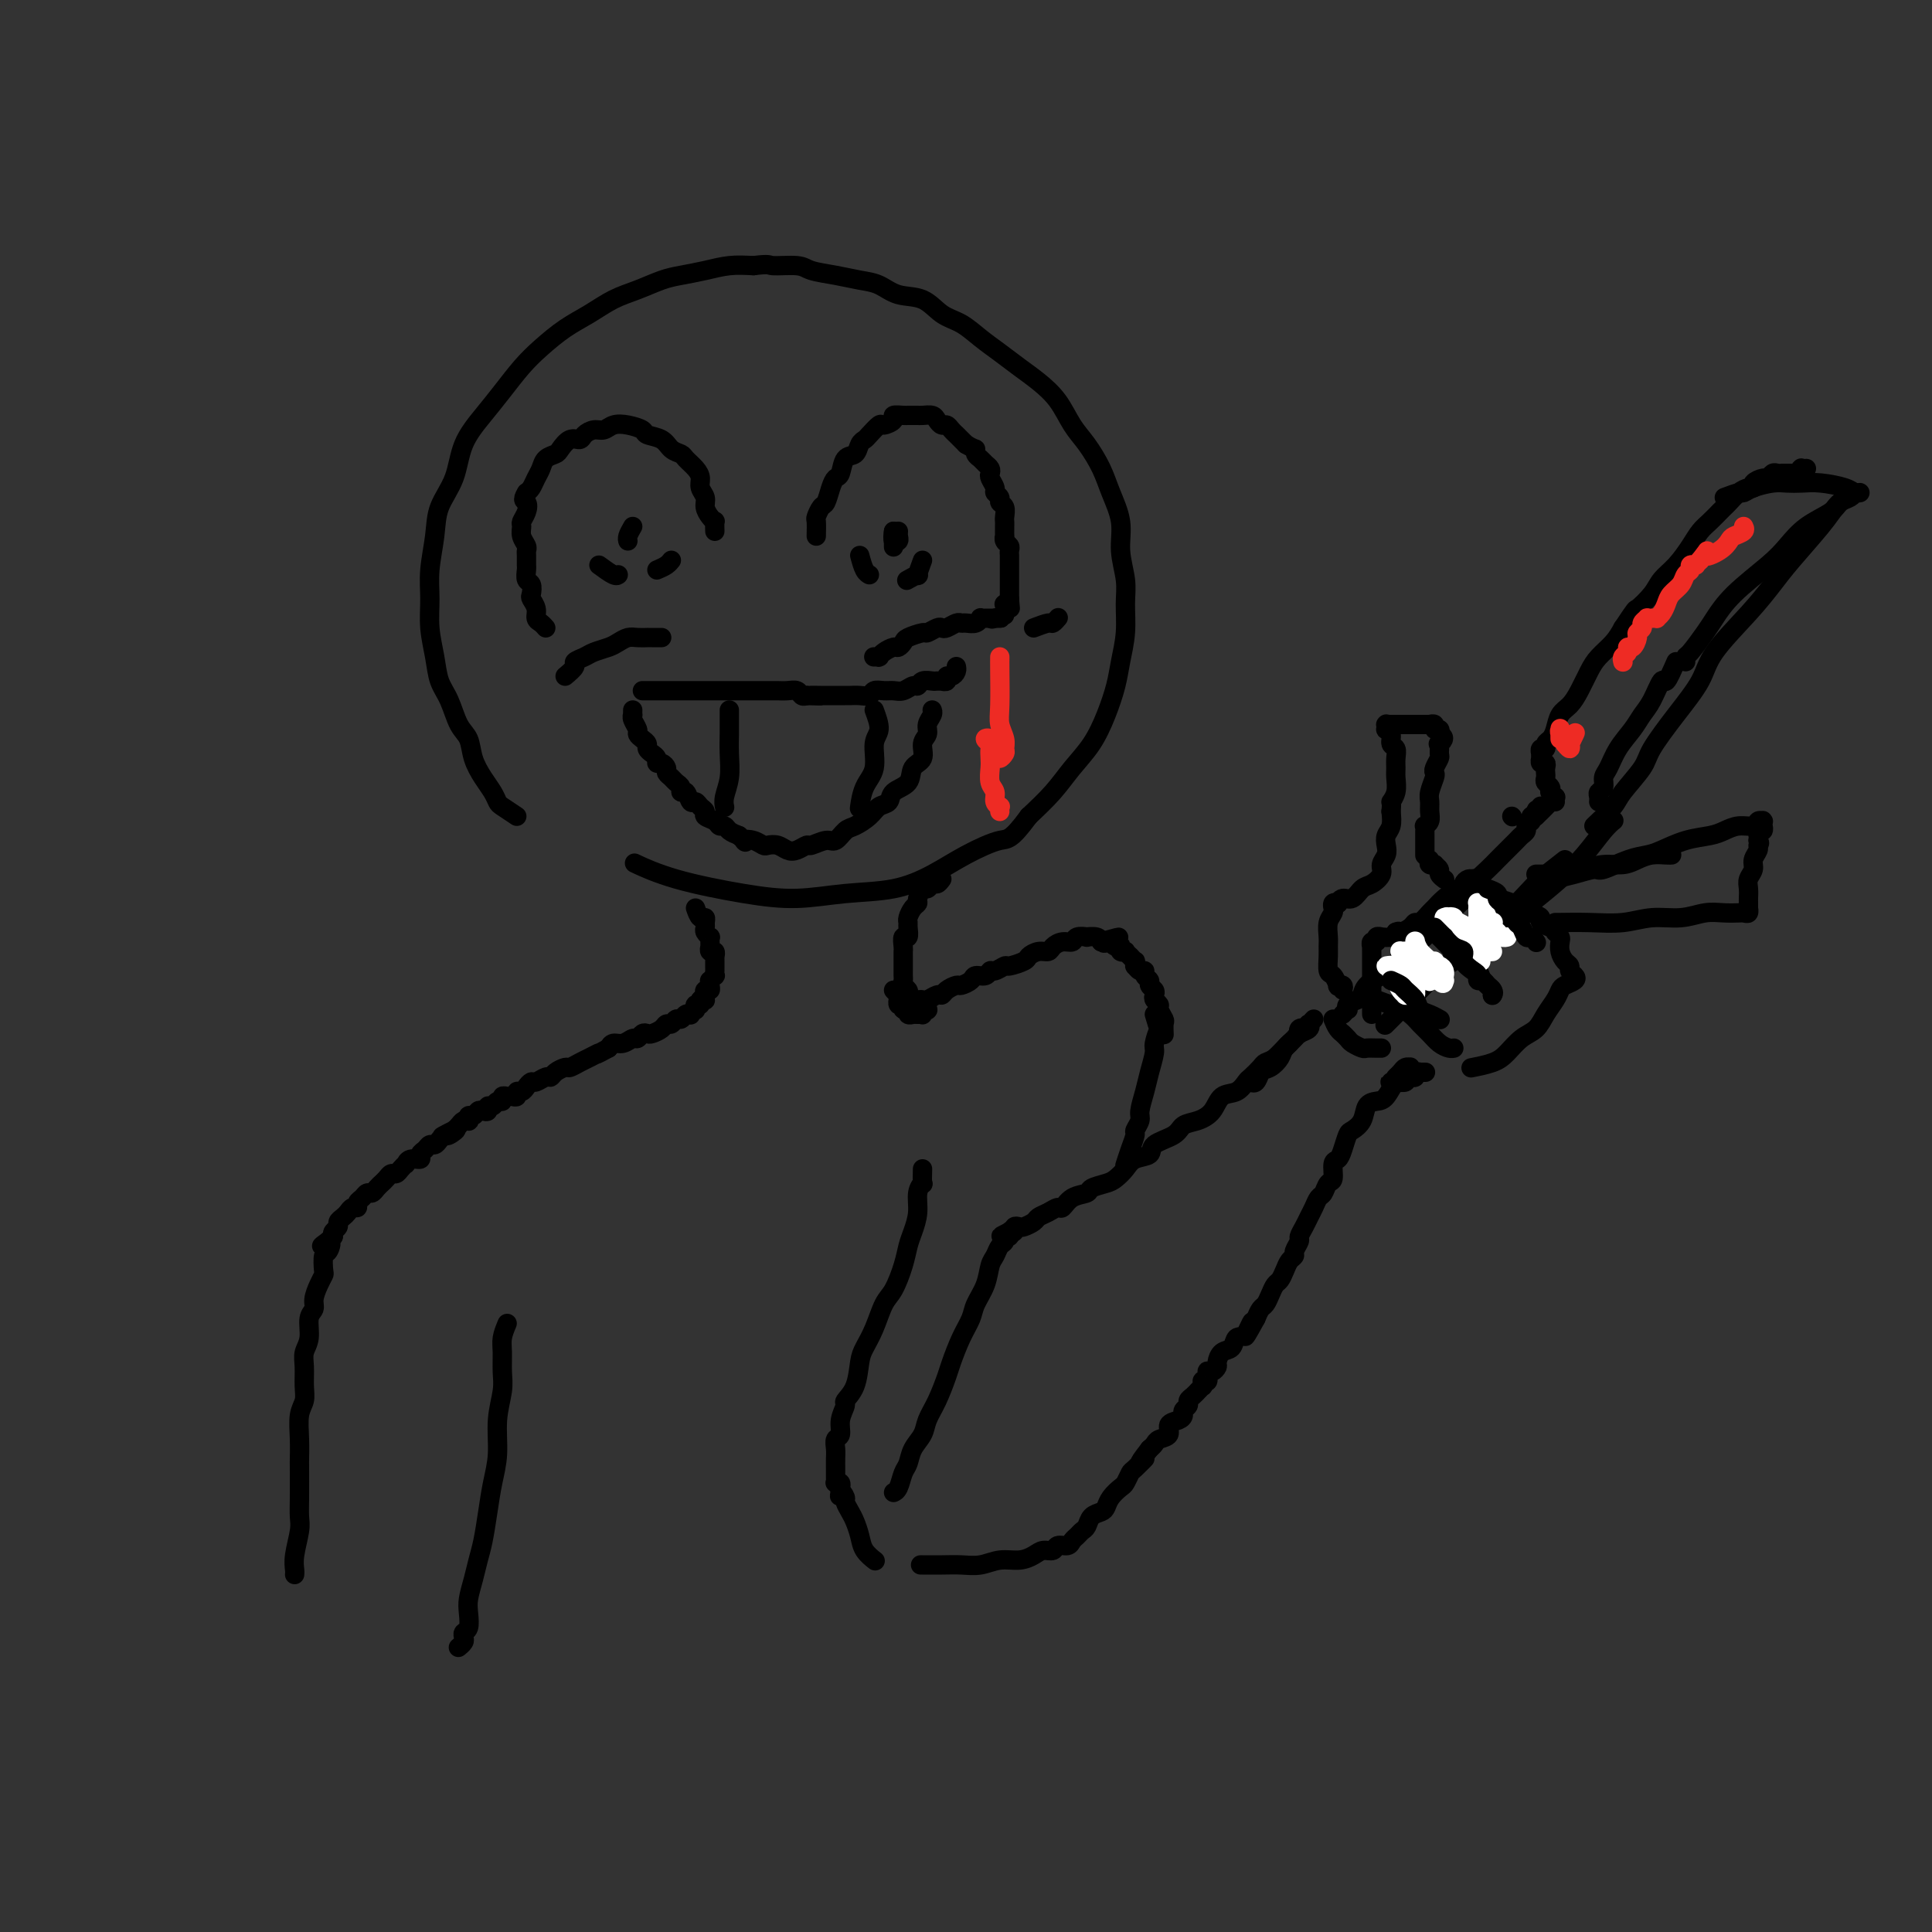 <svg viewBox='0 0 400 400' version='1.1' xmlns='http://www.w3.org/2000/svg' xmlns:xlink='http://www.w3.org/1999/xlink'><rect x="0" y="0" width="400" height="400" fill="#333333" stroke="none"/><g fill='none' stroke='#000000' stroke-width='4' stroke-linecap='round' stroke-linejoin='round'><path d='M107,169c-1.173,-0.775 -2.346,-1.550 -3,-2c-0.654,-0.450 -0.790,-0.575 -1,-1c-0.210,-0.425 -0.493,-1.151 -1,-2c-0.507,-0.849 -1.238,-1.823 -2,-3c-0.762,-1.177 -1.556,-2.558 -2,-4c-0.444,-1.442 -0.538,-2.947 -1,-4c-0.462,-1.053 -1.290,-1.655 -2,-3c-0.710,-1.345 -1.300,-3.432 -2,-5c-0.700,-1.568 -1.509,-2.615 -2,-4c-0.491,-1.385 -0.664,-3.107 -1,-5c-0.336,-1.893 -0.835,-3.958 -1,-6c-0.165,-2.042 0.004,-4.063 0,-6c-0.004,-1.937 -0.183,-3.791 0,-6c0.183,-2.209 0.726,-4.775 1,-7c0.274,-2.225 0.278,-4.110 1,-6c0.722,-1.890 2.163,-3.786 3,-6c0.837,-2.214 1.069,-4.745 2,-7c0.931,-2.255 2.562,-4.235 4,-6c1.438,-1.765 2.684,-3.315 4,-5c1.316,-1.685 2.704,-3.505 4,-5c1.296,-1.495 2.502,-2.665 4,-4c1.498,-1.335 3.289,-2.834 5,-4c1.711,-1.166 3.341,-2.000 5,-3c1.659,-1.000 3.345,-2.166 5,-3c1.655,-0.834 3.278,-1.338 5,-2c1.722,-0.662 3.544,-1.484 5,-2c1.456,-0.516 2.545,-0.726 4,-1c1.455,-0.274 3.276,-0.612 5,-1c1.724,-0.388 3.350,-0.825 5,-1c1.650,-0.175 3.325,-0.087 5,0'/><path d='M156,55c3.574,-0.451 3.008,-0.079 4,0c0.992,0.079 3.542,-0.135 5,0c1.458,0.135 1.823,0.618 3,1c1.177,0.382 3.164,0.664 5,1c1.836,0.336 3.519,0.727 5,1c1.481,0.273 2.759,0.428 4,1c1.241,0.572 2.446,1.560 4,2c1.554,0.440 3.458,0.333 5,1c1.542,0.667 2.723,2.107 4,3c1.277,0.893 2.651,1.239 4,2c1.349,0.761 2.672,1.938 4,3c1.328,1.062 2.662,2.010 4,3c1.338,0.990 2.679,2.024 4,3c1.321,0.976 2.623,1.895 4,3c1.377,1.105 2.830,2.398 4,4c1.170,1.602 2.059,3.515 3,5c0.941,1.485 1.936,2.541 3,4c1.064,1.459 2.198,3.320 3,5c0.802,1.680 1.272,3.178 2,5c0.728,1.822 1.712,3.966 2,6c0.288,2.034 -0.122,3.958 0,6c0.122,2.042 0.777,4.204 1,6c0.223,1.796 0.016,3.227 0,5c-0.016,1.773 0.159,3.887 0,6c-0.159,2.113 -0.654,4.223 -1,6c-0.346,1.777 -0.545,3.219 -1,5c-0.455,1.781 -1.166,3.900 -2,6c-0.834,2.100 -1.791,4.181 -3,6c-1.209,1.819 -2.672,3.374 -4,5c-1.328,1.626 -2.522,3.322 -4,5c-1.478,1.678 -3.239,3.339 -5,5'/><path d='M213,169c-3.807,5.180 -4.324,4.630 -6,5c-1.676,0.370 -4.510,1.658 -7,3c-2.490,1.342 -4.637,2.736 -7,4c-2.363,1.264 -4.944,2.397 -8,3c-3.056,0.603 -6.589,0.676 -10,1c-3.411,0.324 -6.701,0.899 -10,1c-3.299,0.101 -6.606,-0.272 -11,-1c-4.394,-0.728 -9.875,-1.811 -14,-3c-4.125,-1.189 -6.893,-2.482 -8,-3c-1.107,-0.518 -0.554,-0.259 0,0'/><path d='M169,111c0.024,-1.213 0.048,-2.425 0,-3c-0.048,-0.575 -0.168,-0.511 0,-1c0.168,-0.489 0.623,-1.529 1,-2c0.377,-0.471 0.677,-0.372 1,-1c0.323,-0.628 0.668,-1.985 1,-3c0.332,-1.015 0.652,-1.690 1,-2c0.348,-0.310 0.723,-0.254 1,-1c0.277,-0.746 0.454,-2.293 1,-3c0.546,-0.707 1.460,-0.576 2,-1c0.540,-0.424 0.707,-1.405 1,-2c0.293,-0.595 0.714,-0.803 1,-1c0.286,-0.197 0.439,-0.382 1,-1c0.561,-0.618 1.530,-1.668 2,-2c0.470,-0.332 0.440,0.055 1,0c0.560,-0.055 1.708,-0.551 2,-1c0.292,-0.449 -0.272,-0.853 0,-1c0.272,-0.147 1.381,-0.039 2,0c0.619,0.039 0.747,0.010 1,0c0.253,-0.010 0.631,0.000 1,0c0.369,-0.000 0.729,-0.010 1,0c0.271,0.010 0.454,0.040 1,0c0.546,-0.040 1.456,-0.151 2,0c0.544,0.151 0.723,0.565 1,1c0.277,0.435 0.652,0.890 1,1c0.348,0.110 0.671,-0.125 1,0c0.329,0.125 0.666,0.611 1,1c0.334,0.389 0.667,0.682 1,1c0.333,0.318 0.667,0.662 1,1c0.333,0.338 0.667,0.669 1,1'/><path d='M200,92c1.858,1.107 2.004,0.874 2,1c-0.004,0.126 -0.159,0.611 0,1c0.159,0.389 0.630,0.680 1,1c0.370,0.320 0.639,0.667 1,1c0.361,0.333 0.814,0.653 1,1c0.186,0.347 0.107,0.723 0,1c-0.107,0.277 -0.240,0.456 0,1c0.240,0.544 0.853,1.454 1,2c0.147,0.546 -0.171,0.727 0,1c0.171,0.273 0.830,0.637 1,1c0.170,0.363 -0.151,0.726 0,1c0.151,0.274 0.772,0.459 1,1c0.228,0.541 0.061,1.436 0,2c-0.061,0.564 -0.017,0.795 0,1c0.017,0.205 0.008,0.384 0,1c-0.008,0.616 -0.016,1.671 0,2c0.016,0.329 0.057,-0.066 0,0c-0.057,0.066 -0.211,0.594 0,1c0.211,0.406 0.789,0.690 1,1c0.211,0.310 0.057,0.646 0,1c-0.057,0.354 -0.015,0.724 0,1c0.015,0.276 0.004,0.456 0,1c-0.004,0.544 -0.001,1.451 0,2c0.001,0.549 0.000,0.738 0,1c-0.000,0.262 -0.000,0.595 0,1c0.000,0.405 0.000,0.883 0,1c-0.000,0.117 -0.000,-0.126 0,0c0.000,0.126 0.000,0.621 0,1c-0.000,0.379 -0.000,0.640 0,1c0.000,0.360 0.000,0.817 0,1c-0.000,0.183 -0.000,0.091 0,0'/><path d='M209,124c0.214,3.167 0.250,1.583 0,1c-0.250,-0.583 -0.786,-0.167 -1,0c-0.214,0.167 -0.107,0.083 0,0'/><path d='M181,136c-0.008,-0.000 -0.016,-0.000 0,0c0.016,0.000 0.056,0.001 0,0c-0.056,-0.001 -0.209,-0.003 0,0c0.209,0.003 0.781,0.011 1,0c0.219,-0.011 0.086,-0.041 0,0c-0.086,0.041 -0.125,0.151 0,0c0.125,-0.151 0.412,-0.565 1,-1c0.588,-0.435 1.475,-0.891 2,-1c0.525,-0.109 0.689,0.129 1,0c0.311,-0.129 0.770,-0.627 1,-1c0.230,-0.373 0.233,-0.622 1,-1c0.767,-0.378 2.299,-0.885 3,-1c0.701,-0.115 0.573,0.162 1,0c0.427,-0.162 1.410,-0.761 2,-1c0.590,-0.239 0.787,-0.117 1,0c0.213,0.117 0.442,0.228 1,0c0.558,-0.228 1.446,-0.797 2,-1c0.554,-0.203 0.775,-0.040 1,0c0.225,0.040 0.455,-0.042 1,0c0.545,0.042 1.404,0.207 2,0c0.596,-0.207 0.930,-0.788 1,-1c0.070,-0.212 -0.122,-0.057 0,0c0.122,0.057 0.558,0.015 1,0c0.442,-0.015 0.888,-0.004 1,0c0.112,0.004 -0.111,0.001 0,0c0.111,-0.001 0.555,-0.001 1,0'/><path d='M206,128c3.883,-1.238 1.089,-0.332 0,0c-1.089,0.332 -0.474,0.089 0,0c0.474,-0.089 0.808,-0.024 1,0c0.192,0.024 0.244,0.006 0,0c-0.244,-0.006 -0.784,-0.002 -1,0c-0.216,0.002 -0.108,0.001 0,0'/><path d='M185,110c-0.113,0.823 -0.226,1.646 0,2c0.226,0.354 0.793,0.238 1,0c0.207,-0.238 0.056,-0.600 0,-1c-0.056,-0.400 -0.015,-0.838 0,-1c0.015,-0.162 0.004,-0.046 0,0c-0.004,0.046 -0.002,0.023 0,0'/><path d='M185,110c0.000,1.250 0.000,2.500 0,3c0.000,0.500 0.000,0.250 0,0'/><path d='M191,116c-0.482,1.298 -0.964,2.595 -1,3c-0.036,0.405 0.375,-0.083 0,0c-0.375,0.083 -1.536,0.738 -2,1c-0.464,0.262 -0.232,0.131 0,0'/><path d='M178,115c0.311,1.156 0.622,2.311 1,3c0.378,0.689 0.822,0.911 1,1c0.178,0.089 0.089,0.044 0,0'/><path d='M148,110c-0.022,-0.863 -0.043,-1.726 0,-2c0.043,-0.274 0.151,0.040 0,0c-0.151,-0.040 -0.562,-0.433 -1,-1c-0.438,-0.567 -0.904,-1.306 -1,-2c-0.096,-0.694 0.178,-1.341 0,-2c-0.178,-0.659 -0.806,-1.328 -1,-2c-0.194,-0.672 0.047,-1.345 0,-2c-0.047,-0.655 -0.381,-1.293 -1,-2c-0.619,-0.707 -1.522,-1.485 -2,-2c-0.478,-0.515 -0.532,-0.768 -1,-1c-0.468,-0.232 -1.349,-0.444 -2,-1c-0.651,-0.556 -1.070,-1.456 -2,-2c-0.930,-0.544 -2.371,-0.730 -3,-1c-0.629,-0.270 -0.447,-0.623 -1,-1c-0.553,-0.377 -1.840,-0.778 -3,-1c-1.160,-0.222 -2.194,-0.265 -3,0c-0.806,0.265 -1.384,0.840 -2,1c-0.616,0.160 -1.268,-0.094 -2,0c-0.732,0.094 -1.543,0.536 -2,1c-0.457,0.464 -0.560,0.950 -1,1c-0.440,0.050 -1.217,-0.334 -2,0c-0.783,0.334 -1.572,1.388 -2,2c-0.428,0.612 -0.496,0.784 -1,1c-0.504,0.216 -1.444,0.478 -2,1c-0.556,0.522 -0.726,1.305 -1,2c-0.274,0.695 -0.651,1.303 -1,2c-0.349,0.697 -0.671,1.485 -1,2c-0.329,0.515 -0.664,0.758 -1,1'/><path d='M109,102c-1.099,1.754 -0.348,1.639 0,2c0.348,0.361 0.293,1.200 0,2c-0.293,0.800 -0.825,1.563 -1,2c-0.175,0.437 0.006,0.550 0,1c-0.006,0.450 -0.198,1.238 0,2c0.198,0.762 0.785,1.498 1,2c0.215,0.502 0.057,0.768 0,1c-0.057,0.232 -0.011,0.428 0,1c0.011,0.572 -0.011,1.519 0,2c0.011,0.481 0.054,0.495 0,1c-0.054,0.505 -0.207,1.500 0,2c0.207,0.500 0.773,0.505 1,1c0.227,0.495 0.116,1.480 0,2c-0.116,0.520 -0.238,0.574 0,1c0.238,0.426 0.834,1.225 1,2c0.166,0.775 -0.100,1.527 0,2c0.100,0.473 0.565,0.666 1,1c0.435,0.334 0.838,0.810 1,1c0.162,0.190 0.081,0.095 0,0'/><path d='M117,140c0.895,-0.756 1.791,-1.512 2,-2c0.209,-0.488 -0.267,-0.708 0,-1c0.267,-0.292 1.279,-0.656 2,-1c0.721,-0.344 1.151,-0.666 2,-1c0.849,-0.334 2.116,-0.678 3,-1c0.884,-0.322 1.385,-0.622 2,-1c0.615,-0.378 1.345,-0.833 2,-1c0.655,-0.167 1.236,-0.045 2,0c0.764,0.045 1.711,0.012 2,0c0.289,-0.012 -0.080,-0.003 0,0c0.080,0.003 0.610,0.001 1,0c0.390,-0.001 0.641,-0.000 1,0c0.359,0.000 0.828,0.000 1,0c0.172,-0.000 0.049,-0.000 0,0c-0.049,0.000 -0.025,0.000 0,0'/><path d='M131,109c-0.422,0.733 -0.844,1.467 -1,2c-0.156,0.533 -0.044,0.867 0,1c0.044,0.133 0.022,0.067 0,0'/><path d='M124,117c1.156,0.844 2.311,1.689 3,2c0.689,0.311 0.911,0.089 1,0c0.089,-0.089 0.044,-0.044 0,0'/><path d='M136,118c0.733,-0.311 1.467,-0.622 2,-1c0.533,-0.378 0.867,-0.822 1,-1c0.133,-0.178 0.067,-0.089 0,0'/><path d='M133,143c0.449,0.000 0.898,0.000 1,0c0.102,0.000 -0.141,0.000 0,0c0.141,0.000 0.668,0.000 1,0c0.332,0.000 0.471,0.000 1,0c0.529,-0.000 1.450,-0.000 2,0c0.550,0.000 0.730,0.000 1,0c0.270,-0.000 0.631,-0.000 1,0c0.369,0.000 0.747,0.000 1,0c0.253,-0.000 0.382,-0.000 1,0c0.618,0.000 1.724,0.000 2,0c0.276,-0.000 -0.277,-0.000 0,0c0.277,0.000 1.384,0.000 2,0c0.616,-0.000 0.743,-0.000 1,0c0.257,0.000 0.646,0.000 1,0c0.354,-0.000 0.672,-0.000 1,0c0.328,0.000 0.664,0.000 1,0c0.336,-0.000 0.670,-0.000 1,0c0.330,0.000 0.655,0.000 1,0c0.345,-0.000 0.708,-0.000 1,0c0.292,0.000 0.512,0.000 1,0c0.488,-0.000 1.243,-0.000 2,0c0.757,0.000 1.515,0.000 2,0c0.485,-0.000 0.697,-0.001 1,0c0.303,0.001 0.697,0.004 1,0c0.303,-0.004 0.515,-0.015 1,0c0.485,0.015 1.243,0.056 2,0c0.757,-0.056 1.511,-0.207 2,0c0.489,0.207 0.711,0.774 1,1c0.289,0.226 0.644,0.113 1,0'/><path d='M167,144c5.375,0.155 1.811,0.041 1,0c-0.811,-0.041 1.130,-0.011 2,0c0.870,0.011 0.670,0.003 1,0c0.330,-0.003 1.192,0.000 2,0c0.808,-0.000 1.564,-0.004 2,0c0.436,0.004 0.554,0.015 1,0c0.446,-0.015 1.222,-0.057 2,0c0.778,0.057 1.559,0.212 2,0c0.441,-0.212 0.541,-0.793 1,-1c0.459,-0.207 1.275,-0.040 2,0c0.725,0.040 1.359,-0.046 2,0c0.641,0.046 1.289,0.222 2,0c0.711,-0.222 1.486,-0.844 2,-1c0.514,-0.156 0.769,0.154 1,0c0.231,-0.154 0.439,-0.774 1,-1c0.561,-0.226 1.475,-0.060 2,0c0.525,0.060 0.662,0.012 1,0c0.338,-0.012 0.878,0.012 1,0c0.122,-0.012 -0.174,-0.058 0,0c0.174,0.058 0.817,0.222 1,0c0.183,-0.222 -0.095,-0.830 0,-1c0.095,-0.170 0.561,0.099 1,0c0.439,-0.099 0.849,-0.565 1,-1c0.151,-0.435 0.043,-0.839 0,-1c-0.043,-0.161 -0.022,-0.081 0,0'/><path d='M131,147c-0.009,0.438 -0.017,0.877 0,1c0.017,0.123 0.060,-0.069 0,0c-0.060,0.069 -0.222,0.400 0,1c0.222,0.600 0.829,1.470 1,2c0.171,0.530 -0.095,0.719 0,1c0.095,0.281 0.551,0.652 1,1c0.449,0.348 0.890,0.672 1,1c0.110,0.328 -0.111,0.662 0,1c0.111,0.338 0.556,0.682 1,1c0.444,0.318 0.889,0.610 1,1c0.111,0.390 -0.111,0.878 0,1c0.111,0.122 0.554,-0.122 1,0c0.446,0.122 0.894,0.610 1,1c0.106,0.390 -0.130,0.683 0,1c0.130,0.317 0.626,0.657 1,1c0.374,0.343 0.625,0.688 1,1c0.375,0.312 0.874,0.591 1,1c0.126,0.409 -0.121,0.950 0,1c0.121,0.050 0.611,-0.390 1,0c0.389,0.390 0.677,1.610 1,2c0.323,0.390 0.682,-0.051 1,0c0.318,0.051 0.596,0.592 1,1c0.404,0.408 0.935,0.683 1,1c0.065,0.317 -0.334,0.676 0,1c0.334,0.324 1.402,0.612 2,1c0.598,0.388 0.727,0.877 1,1c0.273,0.123 0.689,-0.121 1,0c0.311,0.121 0.517,0.606 1,1c0.483,0.394 1.241,0.697 2,1'/><path d='M153,173c2.146,1.944 1.012,1.305 1,1c-0.012,-0.305 1.099,-0.274 2,0c0.901,0.274 1.592,0.793 2,1c0.408,0.207 0.533,0.104 1,0c0.467,-0.104 1.275,-0.209 2,0c0.725,0.209 1.367,0.731 2,1c0.633,0.269 1.258,0.284 2,0c0.742,-0.284 1.603,-0.868 2,-1c0.397,-0.132 0.332,0.187 1,0c0.668,-0.187 2.070,-0.879 3,-1c0.930,-0.121 1.390,0.328 2,0c0.610,-0.328 1.372,-1.435 2,-2c0.628,-0.565 1.122,-0.588 2,-1c0.878,-0.412 2.141,-1.211 3,-2c0.859,-0.789 1.314,-1.566 2,-2c0.686,-0.434 1.603,-0.524 2,-1c0.397,-0.476 0.273,-1.339 1,-2c0.727,-0.661 2.304,-1.122 3,-2c0.696,-0.878 0.511,-2.174 1,-3c0.489,-0.826 1.651,-1.180 2,-2c0.349,-0.820 -0.117,-2.104 0,-3c0.117,-0.896 0.816,-1.403 1,-2c0.184,-0.597 -0.147,-1.284 0,-2c0.147,-0.716 0.770,-1.462 1,-2c0.230,-0.538 0.066,-0.868 0,-1c-0.066,-0.132 -0.033,-0.066 0,0'/><path d='M181,147c0.550,1.479 1.100,2.958 1,4c-0.100,1.042 -0.850,1.649 -1,3c-0.150,1.351 0.300,3.448 0,5c-0.300,1.552 -1.348,2.560 -2,4c-0.652,1.440 -0.906,3.311 -1,4c-0.094,0.689 -0.027,0.197 0,0c0.027,-0.197 0.013,-0.098 0,0'/><path d='M151,147c-0.002,1.130 -0.004,2.259 0,3c0.004,0.741 0.015,1.092 0,2c-0.015,0.908 -0.057,2.373 0,4c0.057,1.627 0.211,3.415 0,5c-0.211,1.585 -0.788,2.965 -1,4c-0.212,1.035 -0.061,1.724 0,2c0.061,0.276 0.030,0.138 0,0'/><path d='M195,182c-0.334,0.457 -0.668,0.914 -1,1c-0.332,0.086 -0.663,-0.198 -1,0c-0.337,0.198 -0.682,0.878 -1,1c-0.318,0.122 -0.611,-0.315 -1,0c-0.389,0.315 -0.875,1.380 -1,2c-0.125,0.620 0.110,0.795 0,1c-0.110,0.205 -0.564,0.441 -1,1c-0.436,0.559 -0.853,1.440 -1,2c-0.147,0.560 -0.025,0.798 0,1c0.025,0.202 -0.046,0.369 0,1c0.046,0.631 0.208,1.727 0,2c-0.208,0.273 -0.788,-0.278 -1,0c-0.212,0.278 -0.057,1.384 0,2c0.057,0.616 0.015,0.744 0,1c-0.015,0.256 -0.004,0.642 0,1c0.004,0.358 0.001,0.687 0,1c-0.001,0.313 -0.000,0.609 0,1c0.000,0.391 -0.001,0.878 0,1c0.001,0.122 0.004,-0.122 0,0c-0.004,0.122 -0.015,0.610 0,1c0.015,0.390 0.057,0.683 0,1c-0.057,0.317 -0.211,0.658 0,1c0.211,0.342 0.789,0.684 1,1c0.211,0.316 0.057,0.607 0,1c-0.057,0.393 -0.015,0.889 0,1c0.015,0.111 0.004,-0.162 0,0c-0.004,0.162 -0.001,0.761 0,1c0.001,0.239 0.001,0.120 0,0'/><path d='M144,188c0.309,0.869 0.618,1.738 1,2c0.382,0.262 0.838,-0.084 1,0c0.162,0.084 0.029,0.596 0,1c-0.029,0.404 0.045,0.699 0,1c-0.045,0.301 -0.208,0.606 0,1c0.208,0.394 0.788,0.875 1,1c0.212,0.125 0.056,-0.106 0,0c-0.056,0.106 -0.011,0.549 0,1c0.011,0.451 -0.011,0.909 0,1c0.011,0.091 0.056,-0.187 0,0c-0.056,0.187 -0.211,0.839 0,1c0.211,0.161 0.789,-0.168 1,0c0.211,0.168 0.057,0.834 0,1c-0.057,0.166 -0.015,-0.167 0,0c0.015,0.167 0.004,0.833 0,1c-0.004,0.167 -0.001,-0.167 0,0c0.001,0.167 -0.000,0.833 0,1c0.000,0.167 0.001,-0.167 0,0c-0.001,0.167 -0.004,0.833 0,1c0.004,0.167 0.015,-0.166 0,0c-0.015,0.166 -0.057,0.832 0,1c0.057,0.168 0.212,-0.161 0,0c-0.212,0.161 -0.793,0.813 -1,1c-0.207,0.187 -0.042,-0.091 0,0c0.042,0.091 -0.040,0.550 0,1c0.040,0.450 0.203,0.890 0,1c-0.203,0.110 -0.772,-0.112 -1,0c-0.228,0.112 -0.114,0.556 0,1'/><path d='M146,206c-0.244,1.327 0.145,1.144 0,1c-0.145,-0.144 -0.823,-0.249 -1,0c-0.177,0.249 0.149,0.852 0,1c-0.149,0.148 -0.771,-0.157 -1,0c-0.229,0.157 -0.065,0.778 0,1c0.065,0.222 0.032,0.046 0,0c-0.032,-0.046 -0.064,0.039 0,0c0.064,-0.039 0.224,-0.203 0,0c-0.224,0.203 -0.834,0.771 -1,1c-0.166,0.229 0.110,0.118 0,0c-0.110,-0.118 -0.607,-0.243 -1,0c-0.393,0.243 -0.682,0.852 -1,1c-0.318,0.148 -0.666,-0.167 -1,0c-0.334,0.167 -0.653,0.816 -1,1c-0.347,0.184 -0.723,-0.095 -1,0c-0.277,0.095 -0.456,0.565 -1,1c-0.544,0.435 -1.455,0.833 -2,1c-0.545,0.167 -0.726,0.101 -1,0c-0.274,-0.101 -0.640,-0.238 -1,0c-0.360,0.238 -0.712,0.851 -1,1c-0.288,0.149 -0.510,-0.166 -1,0c-0.490,0.166 -1.247,0.814 -2,1c-0.753,0.186 -1.501,-0.090 -2,0c-0.499,0.090 -0.750,0.545 -1,1'/><path d='M126,217c-3.450,1.879 -2.075,1.077 -2,1c0.075,-0.077 -1.149,0.570 -2,1c-0.851,0.430 -1.327,0.641 -2,1c-0.673,0.359 -1.541,0.866 -2,1c-0.459,0.134 -0.508,-0.104 -1,0c-0.492,0.104 -1.427,0.549 -2,1c-0.573,0.451 -0.783,0.908 -1,1c-0.217,0.092 -0.439,-0.182 -1,0c-0.561,0.182 -1.461,0.818 -2,1c-0.539,0.182 -0.718,-0.091 -1,0c-0.282,0.091 -0.667,0.546 -1,1c-0.333,0.454 -0.614,0.907 -1,1c-0.386,0.093 -0.878,-0.172 -1,0c-0.122,0.172 0.126,0.782 0,1c-0.126,0.218 -0.625,0.043 -1,0c-0.375,-0.043 -0.625,0.045 -1,0c-0.375,-0.045 -0.875,-0.223 -1,0c-0.125,0.223 0.125,0.848 0,1c-0.125,0.152 -0.625,-0.169 -1,0c-0.375,0.169 -0.625,0.829 -1,1c-0.375,0.171 -0.874,-0.146 -1,0c-0.126,0.146 0.120,0.756 0,1c-0.120,0.244 -0.607,0.122 -1,0c-0.393,-0.122 -0.693,-0.243 -1,0c-0.307,0.243 -0.621,0.849 -1,1c-0.379,0.151 -0.822,-0.153 -1,0c-0.178,0.153 -0.089,0.762 0,1c0.089,0.238 0.178,0.105 0,0c-0.178,-0.105 -0.625,-0.182 -1,0c-0.375,0.182 -0.679,0.623 -1,1c-0.321,0.377 -0.661,0.688 -1,1'/><path d='M94,234c-4.903,2.566 -1.159,0.481 0,0c1.159,-0.481 -0.267,0.641 -1,1c-0.733,0.359 -0.773,-0.044 -1,0c-0.227,0.044 -0.639,0.536 -1,1c-0.361,0.464 -0.669,0.899 -1,1c-0.331,0.101 -0.684,-0.132 -1,0c-0.316,0.132 -0.597,0.628 -1,1c-0.403,0.372 -0.930,0.621 -1,1c-0.070,0.379 0.318,0.889 0,1c-0.318,0.111 -1.342,-0.177 -2,0c-0.658,0.177 -0.950,0.817 -1,1c-0.050,0.183 0.142,-0.092 0,0c-0.142,0.092 -0.616,0.550 -1,1c-0.384,0.450 -0.676,0.890 -1,1c-0.324,0.110 -0.678,-0.111 -1,0c-0.322,0.111 -0.611,0.556 -1,1c-0.389,0.444 -0.878,0.889 -1,1c-0.122,0.111 0.122,-0.111 0,0c-0.122,0.111 -0.611,0.554 -1,1c-0.389,0.446 -0.678,0.894 -1,1c-0.322,0.106 -0.678,-0.130 -1,0c-0.322,0.130 -0.611,0.626 -1,1c-0.389,0.374 -0.877,0.625 -1,1c-0.123,0.375 0.121,0.874 0,1c-0.121,0.126 -0.606,-0.121 -1,0c-0.394,0.121 -0.698,0.610 -1,1c-0.302,0.390 -0.603,0.682 -1,1c-0.397,0.318 -0.890,0.663 -1,1c-0.110,0.337 0.163,0.668 0,1c-0.163,0.332 -0.761,0.666 -1,1c-0.239,0.334 -0.120,0.667 0,1'/><path d='M69,256c-4.110,3.512 -1.885,1.294 -1,1c0.885,-0.294 0.431,1.338 0,2c-0.431,0.662 -0.837,0.355 -1,1c-0.163,0.645 -0.081,2.242 0,3c0.081,0.758 0.161,0.676 0,1c-0.161,0.324 -0.564,1.052 -1,2c-0.436,0.948 -0.905,2.116 -1,3c-0.095,0.884 0.185,1.485 0,2c-0.185,0.515 -0.834,0.946 -1,2c-0.166,1.054 0.153,2.733 0,4c-0.153,1.267 -0.777,2.122 -1,3c-0.223,0.878 -0.046,1.777 0,3c0.046,1.223 -0.040,2.769 0,4c0.040,1.231 0.207,2.146 0,3c-0.207,0.854 -0.787,1.645 -1,3c-0.213,1.355 -0.057,3.272 0,5c0.057,1.728 0.016,3.265 0,4c-0.016,0.735 -0.008,0.668 0,2c0.008,1.332 0.016,4.062 0,6c-0.016,1.938 -0.057,3.083 0,4c0.057,0.917 0.211,1.605 0,3c-0.211,1.395 -0.789,3.498 -1,5c-0.211,1.502 -0.057,2.404 0,3c0.057,0.596 0.016,0.884 0,1c-0.016,0.116 -0.008,0.058 0,0'/><path d='M214,130c1.185,-0.452 2.369,-0.905 3,-1c0.631,-0.095 0.708,0.167 1,0c0.292,-0.167 0.798,-0.762 1,-1c0.202,-0.238 0.101,-0.119 0,0'/><path d='M185,205c0.422,0.455 0.844,0.910 1,1c0.156,0.090 0.046,-0.186 0,0c-0.046,0.186 -0.026,0.835 0,1c0.026,0.165 0.060,-0.153 0,0c-0.060,0.153 -0.213,0.777 0,1c0.213,0.223 0.793,0.045 1,0c0.207,-0.045 0.040,0.044 0,0c-0.040,-0.044 0.046,-0.222 0,0c-0.046,0.222 -0.223,0.844 0,1c0.223,0.156 0.847,-0.154 1,0c0.153,0.154 -0.165,0.773 0,1c0.165,0.227 0.815,0.060 1,0c0.185,-0.060 -0.094,-0.015 0,0c0.094,0.015 0.560,0.000 1,0c0.440,-0.000 0.854,0.014 1,0c0.146,-0.014 0.025,-0.055 0,0c-0.025,0.055 0.046,0.207 0,0c-0.046,-0.207 -0.208,-0.774 0,-1c0.208,-0.226 0.788,-0.112 1,0c0.212,0.112 0.057,0.223 0,0c-0.057,-0.223 -0.016,-0.778 0,-1c0.016,-0.222 0.008,-0.111 0,0'/><path d='M186,207c0.645,-0.002 1.290,-0.005 2,0c0.710,0.005 1.486,0.016 2,0c0.514,-0.016 0.767,-0.060 1,0c0.233,0.060 0.448,0.222 1,0c0.552,-0.222 1.442,-0.829 2,-1c0.558,-0.171 0.783,0.095 1,0c0.217,-0.095 0.424,-0.551 1,-1c0.576,-0.449 1.520,-0.890 2,-1c0.480,-0.110 0.496,0.110 1,0c0.504,-0.110 1.496,-0.550 2,-1c0.504,-0.450 0.521,-0.909 1,-1c0.479,-0.091 1.422,0.187 2,0c0.578,-0.187 0.793,-0.838 1,-1c0.207,-0.162 0.408,0.164 1,0c0.592,-0.164 1.576,-0.818 2,-1c0.424,-0.182 0.289,0.110 1,0c0.711,-0.110 2.270,-0.621 3,-1c0.730,-0.379 0.632,-0.628 1,-1c0.368,-0.372 1.202,-0.869 2,-1c0.798,-0.131 1.560,0.105 2,0c0.440,-0.105 0.557,-0.550 1,-1c0.443,-0.450 1.213,-0.905 2,-1c0.787,-0.095 1.591,0.170 2,0c0.409,-0.170 0.425,-0.775 1,-1c0.575,-0.225 1.711,-0.071 2,0c0.289,0.071 -0.268,0.057 0,0c0.268,-0.057 1.362,-0.159 2,0c0.638,0.159 0.819,0.580 1,1'/><path d='M228,195c6.660,-1.861 2.310,-0.512 1,0c-1.310,0.512 0.420,0.189 1,0c0.580,-0.189 0.011,-0.243 0,0c-0.011,0.243 0.537,0.783 1,1c0.463,0.217 0.841,0.110 1,0c0.159,-0.110 0.099,-0.221 0,0c-0.099,0.221 -0.238,0.776 0,1c0.238,0.224 0.852,0.117 1,0c0.148,-0.117 -0.171,-0.243 0,0c0.171,0.243 0.831,0.854 1,1c0.169,0.146 -0.151,-0.172 0,0c0.151,0.172 0.775,0.835 1,1c0.225,0.165 0.050,-0.167 0,0c-0.050,0.167 0.024,0.832 0,1c-0.024,0.168 -0.146,-0.162 0,0c0.146,0.162 0.560,0.817 1,1c0.440,0.183 0.906,-0.106 1,0c0.094,0.106 -0.185,0.606 0,1c0.185,0.394 0.833,0.683 1,1c0.167,0.317 -0.147,0.663 0,1c0.147,0.337 0.756,0.667 1,1c0.244,0.333 0.122,0.671 0,1c-0.122,0.329 -0.243,0.650 0,1c0.243,0.350 0.850,0.728 1,1c0.150,0.272 -0.156,0.437 0,1c0.156,0.563 0.774,1.524 1,2c0.226,0.476 0.061,0.468 0,1c-0.061,0.532 -0.016,1.605 0,2c0.016,0.395 0.005,0.113 0,0c-0.005,-0.113 -0.002,-0.056 0,0'/><path d='M313,169c0.000,0.000 0.100,0.100 0.1,0.1'/><path d='M278,205c0.119,-0.407 0.238,-0.814 0,-1c-0.238,-0.186 -0.834,-0.150 -1,0c-0.166,0.150 0.099,0.416 0,0c-0.099,-0.416 -0.562,-1.514 -1,-2c-0.438,-0.486 -0.850,-0.360 -1,-1c-0.150,-0.640 -0.036,-2.045 0,-3c0.036,-0.955 -0.004,-1.461 0,-2c0.004,-0.539 0.054,-1.110 0,-2c-0.054,-0.890 -0.212,-2.099 0,-3c0.212,-0.901 0.793,-1.496 1,-2c0.207,-0.504 0.041,-0.919 0,-1c-0.041,-0.081 0.044,0.170 0,0c-0.044,-0.170 -0.216,-0.762 0,-1c0.216,-0.238 0.820,-0.123 1,0c0.180,0.123 -0.066,0.255 0,0c0.066,-0.255 0.442,-0.897 1,-1c0.558,-0.103 1.297,0.334 2,0c0.703,-0.334 1.369,-1.440 2,-2c0.631,-0.560 1.227,-0.573 2,-1c0.773,-0.427 1.723,-1.269 2,-2c0.277,-0.731 -0.118,-1.350 0,-2c0.118,-0.650 0.750,-1.332 1,-2c0.250,-0.668 0.119,-1.323 0,-2c-0.119,-0.677 -0.224,-1.374 0,-2c0.224,-0.626 0.778,-1.179 1,-2c0.222,-0.821 0.111,-1.911 0,-3'/><path d='M288,168c0.249,-2.385 -0.130,-1.846 0,-2c0.130,-0.154 0.768,-1.001 1,-2c0.232,-0.999 0.058,-2.151 0,-3c-0.058,-0.849 -0.000,-1.397 0,-2c0.000,-0.603 -0.056,-1.262 0,-2c0.056,-0.738 0.225,-1.556 0,-2c-0.225,-0.444 -0.845,-0.515 -1,-1c-0.155,-0.485 0.155,-1.384 0,-2c-0.155,-0.616 -0.775,-0.950 -1,-1c-0.225,-0.050 -0.056,0.183 0,0c0.056,-0.183 0.000,-0.781 0,-1c-0.000,-0.219 0.056,-0.059 0,0c-0.056,0.059 -0.223,0.016 0,0c0.223,-0.016 0.837,-0.004 1,0c0.163,0.004 -0.125,0.001 0,0c0.125,-0.001 0.664,-0.000 1,0c0.336,0.000 0.471,0.000 1,0c0.529,-0.000 1.452,-0.000 2,0c0.548,0.000 0.721,0.000 1,0c0.279,-0.000 0.663,-0.000 1,0c0.337,0.000 0.625,0.000 1,0c0.375,-0.000 0.837,-0.001 1,0c0.163,0.001 0.029,0.004 0,0c-0.029,-0.004 0.049,-0.016 0,0c-0.049,0.016 -0.223,0.060 0,0c0.223,-0.060 0.843,-0.222 1,0c0.157,0.222 -0.150,0.829 0,1c0.150,0.171 0.757,-0.094 1,0c0.243,0.094 0.121,0.547 0,1'/><path d='M298,152c1.701,0.638 0.452,1.733 0,2c-0.452,0.267 -0.107,-0.293 0,0c0.107,0.293 -0.023,1.439 0,2c0.023,0.561 0.198,0.538 0,1c-0.198,0.462 -0.771,1.408 -1,2c-0.229,0.592 -0.114,0.830 0,1c0.114,0.170 0.228,0.273 0,1c-0.228,0.727 -0.797,2.080 -1,3c-0.203,0.920 -0.040,1.409 0,2c0.040,0.591 -0.042,1.286 0,2c0.042,0.714 0.207,1.448 0,2c-0.207,0.552 -0.788,0.922 -1,1c-0.212,0.078 -0.057,-0.137 0,0c0.057,0.137 0.015,0.624 0,1c-0.015,0.376 -0.004,0.639 0,1c0.004,0.361 0.001,0.819 0,1c-0.001,0.181 -0.000,0.086 0,0c0.000,-0.086 0.000,-0.163 0,0c-0.000,0.163 -0.000,0.565 0,1c0.000,0.435 0.000,0.901 0,1c-0.000,0.099 -0.000,-0.170 0,0c0.000,0.170 0.000,0.777 0,1c-0.000,0.223 -0.000,0.060 0,0c0.000,-0.060 0.000,-0.017 0,0c-0.000,0.017 -0.000,0.009 0,0'/><path d='M296,178c-0.122,0.416 -0.244,0.832 0,1c0.244,0.168 0.854,0.087 1,0c0.146,-0.087 -0.171,-0.181 0,0c0.171,0.181 0.830,0.637 1,1c0.170,0.363 -0.150,0.633 0,1c0.150,0.367 0.771,0.829 1,1c0.229,0.171 0.065,0.049 0,0c-0.065,-0.049 -0.033,-0.024 0,0'/><path d='M278,210c0.408,-0.446 0.817,-0.892 1,-1c0.183,-0.108 0.141,0.123 0,0c-0.141,-0.123 -0.382,-0.600 0,-1c0.382,-0.400 1.387,-0.721 2,-1c0.613,-0.279 0.835,-0.514 1,-1c0.165,-0.486 0.274,-1.223 1,-2c0.726,-0.777 2.068,-1.593 3,-2c0.932,-0.407 1.455,-0.405 2,-1c0.545,-0.595 1.112,-1.787 2,-3c0.888,-1.213 2.097,-2.446 3,-3c0.903,-0.554 1.501,-0.430 2,-1c0.499,-0.570 0.900,-1.833 2,-3c1.100,-1.167 2.900,-2.238 4,-3c1.100,-0.762 1.502,-1.215 2,-2c0.498,-0.785 1.093,-1.902 2,-3c0.907,-1.098 2.127,-2.178 3,-3c0.873,-0.822 1.401,-1.386 2,-2c0.599,-0.614 1.270,-1.278 2,-2c0.730,-0.722 1.520,-1.504 2,-2c0.480,-0.496 0.650,-0.708 1,-1c0.350,-0.292 0.878,-0.666 1,-1c0.122,-0.334 -0.164,-0.629 0,-1c0.164,-0.371 0.779,-0.818 1,-1c0.221,-0.182 0.049,-0.100 0,0c-0.049,0.100 0.025,0.219 0,0c-0.025,-0.219 -0.150,-0.777 0,-1c0.150,-0.223 0.575,-0.112 1,0'/><path d='M318,169c6.184,-6.283 1.643,-1.491 0,0c-1.643,1.491 -0.388,-0.318 0,-1c0.388,-0.682 -0.092,-0.235 0,0c0.092,0.235 0.757,0.259 1,0c0.243,-0.259 0.065,-0.801 0,-1c-0.065,-0.199 -0.018,-0.053 0,0c0.018,0.053 0.005,0.015 0,0c-0.005,-0.015 -0.003,-0.008 0,0'/><path d='M284,210c-0.000,-0.440 -0.000,-0.880 0,-1c0.000,-0.120 0.000,0.080 0,0c-0.000,-0.080 -0.000,-0.441 0,-1c0.000,-0.559 0.000,-1.317 0,-2c-0.000,-0.683 -0.000,-1.293 0,-2c0.000,-0.707 0.000,-1.513 0,-2c-0.000,-0.487 -0.000,-0.656 0,-1c0.000,-0.344 0.000,-0.861 0,-1c-0.000,-0.139 -0.000,0.102 0,0c0.000,-0.102 0.000,-0.548 0,-1c-0.000,-0.452 -0.000,-0.910 0,-1c0.000,-0.090 0.000,0.187 0,0c-0.000,-0.187 -0.001,-0.839 0,-1c0.001,-0.161 0.004,0.168 0,0c-0.004,-0.168 -0.016,-0.833 0,-1c0.016,-0.167 0.061,0.166 0,0c-0.061,-0.166 -0.226,-0.829 0,-1c0.226,-0.171 0.845,0.150 1,0c0.155,-0.150 -0.154,-0.772 0,-1c0.154,-0.228 0.772,-0.061 1,0c0.228,0.061 0.068,0.017 0,0c-0.068,-0.017 -0.043,-0.007 0,0c0.043,0.007 0.104,0.012 0,0c-0.104,-0.012 -0.374,-0.042 0,0c0.374,0.042 1.393,0.155 2,0c0.607,-0.155 0.804,-0.577 1,-1'/><path d='M289,193c0.893,-0.422 0.624,0.024 1,0c0.376,-0.024 1.396,-0.516 2,-1c0.604,-0.484 0.794,-0.958 1,-1c0.206,-0.042 0.430,0.349 1,0c0.570,-0.349 1.488,-1.438 2,-2c0.512,-0.562 0.620,-0.598 1,-1c0.380,-0.402 1.033,-1.169 2,-2c0.967,-0.831 2.249,-1.725 3,-2c0.751,-0.275 0.972,0.069 1,0c0.028,-0.069 -0.137,-0.551 0,-1c0.137,-0.449 0.576,-0.866 1,-1c0.424,-0.134 0.832,0.016 1,0c0.168,-0.016 0.097,-0.197 0,0c-0.097,0.197 -0.221,0.774 0,1c0.221,0.226 0.785,0.102 1,0c0.215,-0.102 0.079,-0.182 0,0c-0.079,0.182 -0.101,0.626 0,1c0.101,0.374 0.323,0.678 1,1c0.677,0.322 1.807,0.664 3,1c1.193,0.336 2.447,0.667 3,1c0.553,0.333 0.404,0.667 1,1c0.596,0.333 1.935,0.664 3,1c1.065,0.336 1.854,0.679 2,1c0.146,0.321 -0.353,0.622 0,1c0.353,0.378 1.556,0.832 2,1c0.444,0.168 0.127,0.048 0,0c-0.127,-0.048 -0.063,-0.024 0,0'/><path d='M297,193c1.192,1.164 2.384,2.328 3,3c0.616,0.672 0.656,0.852 1,1c0.344,0.148 0.992,0.264 2,1c1.008,0.736 2.375,2.092 3,3c0.625,0.908 0.508,1.367 1,2c0.492,0.633 1.594,1.440 2,2c0.406,0.560 0.116,0.874 0,1c-0.116,0.126 -0.058,0.063 0,0'/><path d='M285,207c1.233,0.470 2.466,0.941 3,1c0.534,0.059 0.369,-0.293 1,0c0.631,0.293 2.056,1.231 3,2c0.944,0.769 1.405,1.369 2,2c0.595,0.631 1.322,1.293 2,2c0.678,0.707 1.305,1.457 2,2c0.695,0.543 1.456,0.877 2,1c0.544,0.123 0.870,0.035 1,0c0.130,-0.035 0.065,-0.018 0,0'/><path d='M322,193c0.417,0.356 0.834,0.711 1,1c0.166,0.289 0.082,0.511 0,1c-0.082,0.489 -0.162,1.244 0,2c0.162,0.756 0.567,1.512 1,2c0.433,0.488 0.894,0.708 1,1c0.106,0.292 -0.143,0.655 0,1c0.143,0.345 0.677,0.672 1,1c0.323,0.328 0.434,0.657 0,1c-0.434,0.343 -1.414,0.701 -2,1c-0.586,0.299 -0.779,0.540 -1,1c-0.221,0.460 -0.471,1.138 -1,2c-0.529,0.862 -1.336,1.908 -2,3c-0.664,1.092 -1.184,2.230 -2,3c-0.816,0.770 -1.929,1.173 -3,2c-1.071,0.827 -2.102,2.077 -3,3c-0.898,0.923 -1.665,1.518 -3,2c-1.335,0.482 -3.239,0.852 -4,1c-0.761,0.148 -0.381,0.074 0,0'/><path d='M320,181c-0.915,-0.002 -1.831,-0.003 -2,0c-0.169,0.003 0.407,0.011 1,0c0.593,-0.011 1.201,-0.041 2,0c0.799,0.041 1.789,0.152 3,0c1.211,-0.152 2.645,-0.566 4,-1c1.355,-0.434 2.632,-0.887 4,-1c1.368,-0.113 2.825,0.113 4,0c1.175,-0.113 2.066,-0.566 3,-1c0.934,-0.434 1.910,-0.848 3,-1c1.090,-0.152 2.293,-0.041 3,0c0.707,0.041 0.918,0.011 1,0c0.082,-0.011 0.036,-0.003 0,0c-0.036,0.003 -0.061,0.001 0,0c0.061,-0.001 0.209,-0.000 0,0c-0.209,0.000 -0.774,0.000 -1,0c-0.226,-0.000 -0.113,-0.000 0,0'/><path d='M319,183c0.929,-0.344 1.858,-0.687 3,-1c1.142,-0.313 2.497,-0.595 4,-1c1.503,-0.405 3.152,-0.934 4,-1c0.848,-0.066 0.893,0.329 2,0c1.107,-0.329 3.276,-1.384 5,-2c1.724,-0.616 3.003,-0.795 4,-1c0.997,-0.205 1.712,-0.437 3,-1c1.288,-0.563 3.151,-1.456 5,-2c1.849,-0.544 3.685,-0.738 5,-1c1.315,-0.262 2.107,-0.592 3,-1c0.893,-0.408 1.885,-0.894 3,-1c1.115,-0.106 2.351,0.167 3,0c0.649,-0.167 0.710,-0.773 1,-1c0.290,-0.227 0.810,-0.076 1,0c0.190,0.076 0.052,0.077 0,0c-0.052,-0.077 -0.018,-0.232 0,0c0.018,0.232 0.019,0.850 0,1c-0.019,0.150 -0.058,-0.167 0,0c0.058,0.167 0.211,0.818 0,1c-0.211,0.182 -0.788,-0.105 -1,0c-0.212,0.105 -0.061,0.601 0,1c0.061,0.399 0.030,0.699 0,1'/><path d='M364,174c0.601,0.656 0.105,0.795 0,1c-0.105,0.205 0.182,0.477 0,1c-0.182,0.523 -0.833,1.296 -1,2c-0.167,0.704 0.152,1.340 0,2c-0.152,0.660 -0.773,1.344 -1,2c-0.227,0.656 -0.061,1.285 0,2c0.061,0.715 0.017,1.516 0,2c-0.017,0.484 -0.007,0.652 0,1c0.007,0.348 0.012,0.878 0,1c-0.012,0.122 -0.039,-0.164 0,0c0.039,0.164 0.146,0.776 0,1c-0.146,0.224 -0.544,0.059 -1,0c-0.456,-0.059 -0.970,-0.012 -1,0c-0.030,0.012 0.422,-0.012 0,0c-0.422,0.012 -1.720,0.060 -3,0c-1.280,-0.060 -2.542,-0.226 -4,0c-1.458,0.226 -3.112,0.845 -5,1c-1.888,0.155 -4.008,-0.155 -6,0c-1.992,0.155 -3.854,0.773 -6,1c-2.146,0.227 -4.575,0.061 -7,0c-2.425,-0.061 -4.845,-0.016 -6,0c-1.155,0.016 -1.044,0.005 -1,0c0.044,-0.005 0.022,-0.002 0,0'/><path d='M291,206c1.696,-1.446 3.393,-2.892 5,-4c1.607,-1.108 3.125,-1.877 5,-3c1.875,-1.123 4.108,-2.599 6,-4c1.892,-1.401 3.445,-2.728 5,-4c1.555,-1.272 3.114,-2.488 5,-4c1.886,-1.512 4.099,-3.320 6,-5c1.901,-1.680 3.489,-3.234 5,-5c1.511,-1.766 2.945,-3.745 4,-5c1.055,-1.255 1.730,-1.787 2,-2c0.270,-0.213 0.135,-0.106 0,0'/><path d='M324,178c-1.879,1.462 -3.758,2.924 -5,4c-1.242,1.076 -1.848,1.764 -3,3c-1.152,1.236 -2.852,3.018 -5,5c-2.148,1.982 -4.745,4.165 -7,6c-2.255,1.835 -4.167,3.322 -6,5c-1.833,1.678 -3.588,3.546 -5,5c-1.412,1.454 -2.482,2.493 -3,3c-0.518,0.507 -0.486,0.483 -1,1c-0.514,0.517 -1.576,1.576 -2,2c-0.424,0.424 -0.212,0.212 0,0'/><path d='M276,211c0.302,0.726 0.605,1.451 1,2c0.395,0.549 0.883,0.921 1,1c0.117,0.079 -0.139,-0.137 0,0c0.139,0.137 0.671,0.625 1,1c0.329,0.375 0.456,0.636 1,1c0.544,0.364 1.505,0.829 2,1c0.495,0.171 0.525,0.046 1,0c0.475,-0.046 1.395,-0.012 2,0c0.605,0.012 0.894,0.003 1,0c0.106,-0.003 0.029,-0.001 0,0c-0.029,0.001 -0.008,0.000 0,0c0.008,-0.000 0.004,-0.000 0,0'/><path d='M322,166c-0.030,-0.455 -0.060,-0.909 0,-1c0.060,-0.091 0.208,0.183 0,0c-0.208,-0.183 -0.774,-0.823 -1,-1c-0.226,-0.177 -0.113,0.107 0,0c0.113,-0.107 0.226,-0.606 0,-1c-0.226,-0.394 -0.792,-0.684 -1,-1c-0.208,-0.316 -0.060,-0.658 0,-1c0.060,-0.342 0.030,-0.684 0,-1c-0.030,-0.316 -0.061,-0.605 0,-1c0.061,-0.395 0.212,-0.894 0,-1c-0.212,-0.106 -0.789,0.183 -1,0c-0.211,-0.183 -0.058,-0.838 0,-1c0.058,-0.162 0.019,0.168 0,0c-0.019,-0.168 -0.020,-0.833 0,-1c0.020,-0.167 0.061,0.163 0,0c-0.061,-0.163 -0.223,-0.819 0,-1c0.223,-0.181 0.833,0.113 1,0c0.167,-0.113 -0.107,-0.635 0,-1c0.107,-0.365 0.595,-0.575 1,-1c0.405,-0.425 0.728,-1.065 1,-2c0.272,-0.935 0.495,-2.165 1,-3c0.505,-0.835 1.294,-1.276 2,-2c0.706,-0.724 1.330,-1.730 2,-3c0.670,-1.270 1.386,-2.804 2,-4c0.614,-1.196 1.127,-2.053 2,-3c0.873,-0.947 2.107,-1.985 3,-3c0.893,-1.015 1.447,-2.008 2,-3'/><path d='M336,130c2.995,-4.476 2.483,-3.667 3,-4c0.517,-0.333 2.064,-1.808 3,-3c0.936,-1.192 1.262,-2.101 2,-3c0.738,-0.899 1.889,-1.789 3,-3c1.111,-1.211 2.182,-2.745 3,-4c0.818,-1.255 1.384,-2.233 2,-3c0.616,-0.767 1.281,-1.322 2,-2c0.719,-0.678 1.491,-1.478 2,-2c0.509,-0.522 0.753,-0.766 1,-1c0.247,-0.234 0.495,-0.458 1,-1c0.505,-0.542 1.266,-1.403 2,-2c0.734,-0.597 1.439,-0.929 2,-1c0.561,-0.071 0.976,0.121 1,0c0.024,-0.121 -0.345,-0.554 0,-1c0.345,-0.446 1.403,-0.904 2,-1c0.597,-0.096 0.733,0.170 1,0c0.267,-0.170 0.664,-0.778 1,-1c0.336,-0.222 0.612,-0.060 1,0c0.388,0.060 0.888,0.016 1,0c0.112,-0.016 -0.163,-0.004 0,0c0.163,0.004 0.766,0.001 1,0c0.234,-0.001 0.100,-0.001 0,0c-0.100,0.001 -0.167,0.001 0,0c0.167,-0.001 0.567,-0.004 1,0c0.433,0.004 0.900,0.015 1,0c0.100,-0.015 -0.166,-0.057 0,0c0.166,0.057 0.763,0.211 1,0c0.237,-0.211 0.115,-0.789 0,-1c-0.115,-0.211 -0.223,-0.057 0,0c0.223,0.057 0.778,0.016 1,0c0.222,-0.016 0.111,-0.008 0,0'/><path d='M357,103c1.188,-0.445 2.376,-0.890 3,-1c0.624,-0.110 0.683,0.114 1,0c0.317,-0.114 0.890,-0.567 2,-1c1.110,-0.433 2.756,-0.845 4,-1c1.244,-0.155 2.087,-0.052 3,0c0.913,0.052 1.895,0.052 3,0c1.105,-0.052 2.334,-0.158 4,0c1.666,0.158 3.768,0.578 5,1c1.232,0.422 1.594,0.845 2,1c0.406,0.155 0.855,0.041 1,0c0.145,-0.041 -0.016,-0.008 0,0c0.016,0.008 0.208,-0.010 0,0c-0.208,0.010 -0.816,0.046 -1,0c-0.184,-0.046 0.054,-0.176 0,0c-0.054,0.176 -0.402,0.658 -1,1c-0.598,0.342 -1.448,0.543 -2,1c-0.552,0.457 -0.808,1.170 -2,2c-1.192,0.830 -3.321,1.777 -5,3c-1.679,1.223 -2.910,2.724 -4,4c-1.090,1.276 -2.040,2.328 -4,4c-1.960,1.672 -4.932,3.964 -7,6c-2.068,2.036 -3.234,3.817 -4,5c-0.766,1.183 -1.134,1.767 -2,3c-0.866,1.233 -2.232,3.114 -3,4c-0.768,0.886 -0.937,0.777 -1,1c-0.063,0.223 -0.018,0.778 0,1c0.018,0.222 0.009,0.111 0,0'/><path d='M347,137c-0.779,1.792 -1.559,3.585 -2,4c-0.441,0.415 -0.545,-0.546 -1,0c-0.455,0.546 -1.263,2.601 -2,4c-0.737,1.399 -1.403,2.142 -2,3c-0.597,0.858 -1.126,1.830 -2,3c-0.874,1.170 -2.094,2.537 -3,4c-0.906,1.463 -1.497,3.022 -2,4c-0.503,0.978 -0.920,1.376 -1,2c-0.080,0.624 0.175,1.474 0,2c-0.175,0.526 -0.779,0.729 -1,1c-0.221,0.271 -0.059,0.609 0,1c0.059,0.391 0.016,0.836 0,1c-0.016,0.164 -0.005,0.047 0,0c0.005,-0.047 0.002,-0.023 0,0'/><path d='M272,211c-0.407,0.446 -0.815,0.892 -1,1c-0.185,0.108 -0.148,-0.123 0,0c0.148,0.123 0.405,0.599 0,1c-0.405,0.401 -1.473,0.727 -2,1c-0.527,0.273 -0.512,0.491 -1,1c-0.488,0.509 -1.478,1.307 -2,2c-0.522,0.693 -0.574,1.282 -1,2c-0.426,0.718 -1.224,1.565 -2,2c-0.776,0.435 -1.528,0.456 -2,1c-0.472,0.544 -0.663,1.609 -1,2c-0.337,0.391 -0.819,0.107 -1,0c-0.181,-0.107 -0.059,-0.036 0,0c0.059,0.036 0.057,0.036 0,0c-0.057,-0.036 -0.167,-0.107 0,0c0.167,0.107 0.611,0.391 1,0c0.389,-0.391 0.724,-1.456 1,-2c0.276,-0.544 0.493,-0.565 1,-1c0.507,-0.435 1.303,-1.283 2,-2c0.697,-0.717 1.293,-1.304 2,-2c0.707,-0.696 1.524,-1.503 2,-2c0.476,-0.497 0.612,-0.684 1,-1c0.388,-0.316 1.029,-0.761 1,-1c-0.029,-0.239 -0.729,-0.271 -1,0c-0.271,0.271 -0.114,0.846 0,1c0.114,0.154 0.185,-0.112 0,0c-0.185,0.112 -0.624,0.604 -1,1c-0.376,0.396 -0.688,0.698 -1,1'/><path d='M267,216c-0.600,0.583 -0.598,0.542 -1,1c-0.402,0.458 -1.206,1.417 -2,2c-0.794,0.583 -1.577,0.790 -2,1c-0.423,0.210 -0.488,0.422 -1,1c-0.512,0.578 -1.473,1.523 -2,2c-0.527,0.477 -0.619,0.485 -1,1c-0.381,0.515 -1.051,1.538 -2,2c-0.949,0.462 -2.177,0.365 -3,1c-0.823,0.635 -1.240,2.004 -2,3c-0.760,0.996 -1.861,1.619 -3,2c-1.139,0.381 -2.315,0.521 -3,1c-0.685,0.479 -0.879,1.297 -2,2c-1.121,0.703 -3.168,1.291 -4,2c-0.832,0.709 -0.448,1.538 -1,2c-0.552,0.462 -2.040,0.558 -3,1c-0.960,0.442 -1.393,1.232 -2,2c-0.607,0.768 -1.387,1.514 -2,2c-0.613,0.486 -1.057,0.712 -2,1c-0.943,0.288 -2.384,0.637 -3,1c-0.616,0.363 -0.405,0.741 -1,1c-0.595,0.259 -1.995,0.398 -3,1c-1.005,0.602 -1.616,1.667 -2,2c-0.384,0.333 -0.540,-0.065 -1,0c-0.460,0.065 -1.222,0.592 -2,1c-0.778,0.408 -1.571,0.697 -2,1c-0.429,0.303 -0.492,0.621 -1,1c-0.508,0.379 -1.459,0.820 -2,1c-0.541,0.180 -0.671,0.100 -1,0c-0.329,-0.100 -0.858,-0.219 -1,0c-0.142,0.219 0.102,0.777 0,1c-0.102,0.223 -0.551,0.112 -1,0'/><path d='M209,255c-3.399,1.719 -0.896,0.516 0,0c0.896,-0.516 0.184,-0.347 0,0c-0.184,0.347 0.158,0.870 0,1c-0.158,0.130 -0.816,-0.132 -1,0c-0.184,0.132 0.106,0.660 0,1c-0.106,0.340 -0.610,0.492 -1,1c-0.390,0.508 -0.667,1.370 -1,2c-0.333,0.630 -0.722,1.027 -1,2c-0.278,0.973 -0.446,2.523 -1,4c-0.554,1.477 -1.496,2.883 -2,4c-0.504,1.117 -0.572,1.947 -1,3c-0.428,1.053 -1.218,2.330 -2,4c-0.782,1.670 -1.556,3.735 -2,5c-0.444,1.265 -0.556,1.731 -1,3c-0.444,1.269 -1.218,3.341 -2,5c-0.782,1.659 -1.572,2.904 -2,4c-0.428,1.096 -0.496,2.041 -1,3c-0.504,0.959 -1.445,1.931 -2,3c-0.555,1.069 -0.723,2.234 -1,3c-0.277,0.766 -0.662,1.133 -1,2c-0.338,0.867 -0.630,2.233 -1,3c-0.370,0.767 -0.820,0.933 -1,1c-0.180,0.067 -0.090,0.033 0,0'/><path d='M295,222c0.122,0.002 0.244,0.004 0,0c-0.244,-0.004 -0.854,-0.015 -1,0c-0.146,0.015 0.172,0.057 0,0c-0.172,-0.057 -0.835,-0.212 -1,0c-0.165,0.212 0.168,0.793 0,1c-0.168,0.207 -0.837,0.041 -1,0c-0.163,-0.041 0.180,0.041 0,0c-0.180,-0.041 -0.885,-0.207 -1,0c-0.115,0.207 0.358,0.788 0,1c-0.358,0.212 -1.547,0.057 -2,0c-0.453,-0.057 -0.170,-0.016 0,0c0.170,0.016 0.228,0.005 0,0c-0.228,-0.005 -0.741,-0.005 -1,0c-0.259,0.005 -0.265,0.015 0,0c0.265,-0.015 0.802,-0.056 1,0c0.198,0.056 0.056,0.208 0,0c-0.056,-0.208 -0.026,-0.778 0,-1c0.026,-0.222 0.049,-0.098 0,0c-0.049,0.098 -0.171,0.170 0,0c0.171,-0.170 0.634,-0.582 1,-1c0.366,-0.418 0.634,-0.841 1,-1c0.366,-0.159 0.830,-0.053 1,0c0.170,0.053 0.046,0.053 0,0c-0.046,-0.053 -0.013,-0.158 0,0c0.013,0.158 0.007,0.579 0,1'/><path d='M292,222c0.289,-0.443 -0.489,-0.550 -1,0c-0.511,0.550 -0.757,1.756 -1,2c-0.243,0.244 -0.484,-0.475 -1,0c-0.516,0.475 -1.308,2.145 -2,3c-0.692,0.855 -1.285,0.896 -2,1c-0.715,0.104 -1.554,0.272 -2,1c-0.446,0.728 -0.501,2.017 -1,3c-0.499,0.983 -1.444,1.662 -2,2c-0.556,0.338 -0.722,0.336 -1,1c-0.278,0.664 -0.666,1.994 -1,3c-0.334,1.006 -0.614,1.688 -1,2c-0.386,0.312 -0.877,0.254 -1,1c-0.123,0.746 0.122,2.297 0,3c-0.122,0.703 -0.610,0.559 -1,1c-0.390,0.441 -0.682,1.469 -1,2c-0.318,0.531 -0.664,0.566 -1,1c-0.336,0.434 -0.663,1.267 -1,2c-0.337,0.733 -0.683,1.366 -1,2c-0.317,0.634 -0.606,1.269 -1,2c-0.394,0.731 -0.893,1.557 -1,2c-0.107,0.443 0.179,0.503 0,1c-0.179,0.497 -0.821,1.433 -1,2c-0.179,0.567 0.107,0.767 0,1c-0.107,0.233 -0.606,0.499 -1,1c-0.394,0.501 -0.683,1.237 -1,2c-0.317,0.763 -0.662,1.551 -1,2c-0.338,0.449 -0.668,0.557 -1,1c-0.332,0.443 -0.666,1.222 -1,2c-0.334,0.778 -0.667,1.556 -1,2c-0.333,0.444 -0.667,0.556 -1,1c-0.333,0.444 -0.667,1.222 -1,2'/><path d='M260,273c-3.754,6.920 -1.639,2.220 -1,1c0.639,-1.220 -0.197,1.039 -1,2c-0.803,0.961 -1.573,0.624 -2,1c-0.427,0.376 -0.509,1.463 -1,2c-0.491,0.537 -1.389,0.522 -2,1c-0.611,0.478 -0.934,1.448 -1,2c-0.066,0.552 0.126,0.688 0,1c-0.126,0.312 -0.570,0.802 -1,1c-0.430,0.198 -0.848,0.105 -1,0c-0.152,-0.105 -0.040,-0.220 0,0c0.040,0.220 0.007,0.777 0,1c-0.007,0.223 0.012,0.111 0,0c-0.012,-0.111 -0.056,-0.222 0,0c0.056,0.222 0.212,0.776 0,1c-0.212,0.224 -0.793,0.116 -1,0c-0.207,-0.116 -0.041,-0.242 0,0c0.041,0.242 -0.044,0.852 0,1c0.044,0.148 0.218,-0.168 0,0c-0.218,0.168 -0.828,0.818 -1,1c-0.172,0.182 0.094,-0.106 0,0c-0.094,0.106 -0.546,0.606 -1,1c-0.454,0.394 -0.908,0.683 -1,1c-0.092,0.317 0.177,0.661 0,1c-0.177,0.339 -0.802,0.672 -1,1c-0.198,0.328 0.031,0.651 0,1c-0.031,0.349 -0.323,0.723 -1,1c-0.677,0.277 -1.739,0.455 -2,1c-0.261,0.545 0.281,1.455 0,2c-0.281,0.545 -1.383,0.724 -2,1c-0.617,0.276 -0.748,0.650 -1,1c-0.252,0.350 -0.626,0.675 -1,1'/><path d='M238,300c-3.521,4.517 -1.324,2.309 -1,2c0.324,-0.309 -1.226,1.282 -2,2c-0.774,0.718 -0.771,0.563 -1,1c-0.229,0.437 -0.690,1.465 -1,2c-0.310,0.535 -0.468,0.576 -1,1c-0.532,0.424 -1.438,1.231 -2,2c-0.562,0.769 -0.781,1.501 -1,2c-0.219,0.499 -0.440,0.764 -1,1c-0.560,0.236 -1.460,0.444 -2,1c-0.540,0.556 -0.721,1.459 -1,2c-0.279,0.541 -0.656,0.718 -1,1c-0.344,0.282 -0.655,0.668 -1,1c-0.345,0.332 -0.726,0.610 -1,1c-0.274,0.390 -0.443,0.892 -1,1c-0.557,0.108 -1.502,-0.177 -2,0c-0.498,0.177 -0.548,0.817 -1,1c-0.452,0.183 -1.306,-0.091 -2,0c-0.694,0.091 -1.228,0.546 -2,1c-0.772,0.454 -1.784,0.906 -3,1c-1.216,0.094 -2.638,-0.171 -4,0c-1.362,0.171 -2.663,0.778 -4,1c-1.337,0.222 -2.709,0.060 -4,0c-1.291,-0.060 -2.501,-0.016 -4,0c-1.499,0.016 -3.285,0.005 -4,0c-0.715,-0.005 -0.357,-0.002 0,0'/><path d='M239,210c0.391,1.350 0.781,2.699 1,3c0.219,0.301 0.266,-0.448 0,0c-0.266,0.448 -0.846,2.091 -1,3c-0.154,0.909 0.117,1.083 0,2c-0.117,0.917 -0.624,2.579 -1,4c-0.376,1.421 -0.622,2.603 -1,4c-0.378,1.397 -0.889,3.010 -1,4c-0.111,0.990 0.177,1.359 0,2c-0.177,0.641 -0.818,1.556 -1,2c-0.182,0.444 0.096,0.418 0,1c-0.096,0.582 -0.564,1.772 -1,3c-0.436,1.228 -0.839,2.494 -1,3c-0.161,0.506 -0.081,0.253 0,0'/><path d='M191,242c-0.032,1.304 -0.064,2.607 0,3c0.064,0.393 0.224,-0.125 0,0c-0.224,0.125 -0.833,0.891 -1,2c-0.167,1.109 0.107,2.559 0,4c-0.107,1.441 -0.595,2.873 -1,4c-0.405,1.127 -0.727,1.949 -1,3c-0.273,1.051 -0.496,2.329 -1,4c-0.504,1.671 -1.287,3.733 -2,5c-0.713,1.267 -1.356,1.739 -2,3c-0.644,1.261 -1.291,3.312 -2,5c-0.709,1.688 -1.481,3.014 -2,4c-0.519,0.986 -0.784,1.632 -1,3c-0.216,1.368 -0.383,3.460 -1,5c-0.617,1.540 -1.686,2.530 -2,3c-0.314,0.470 0.126,0.419 0,1c-0.126,0.581 -0.818,1.793 -1,3c-0.182,1.207 0.147,2.407 0,3c-0.147,0.593 -0.772,0.578 -1,1c-0.228,0.422 -0.061,1.280 0,2c0.061,0.720 0.016,1.302 0,2c-0.016,0.698 -0.004,1.511 0,2c0.004,0.489 0.001,0.653 0,1c-0.001,0.347 -0.001,0.878 0,1c0.001,0.122 0.004,-0.164 0,0c-0.004,0.164 -0.015,0.780 0,1c0.015,0.220 0.057,0.045 0,0c-0.057,-0.045 -0.211,0.039 0,0c0.211,-0.039 0.788,-0.203 1,0c0.212,0.203 0.061,0.772 0,1c-0.061,0.228 -0.030,0.114 0,0'/><path d='M174,308c-0.219,2.960 -0.266,1.358 0,1c0.266,-0.358 0.845,0.526 1,1c0.155,0.474 -0.114,0.539 0,1c0.114,0.461 0.613,1.318 1,2c0.387,0.682 0.664,1.188 1,2c0.336,0.812 0.731,1.930 1,3c0.269,1.070 0.412,2.091 1,3c0.588,0.909 1.620,1.706 2,2c0.380,0.294 0.109,0.084 0,0c-0.109,-0.084 -0.054,-0.042 0,0'/><path d='M105,274c-0.425,1.027 -0.850,2.054 -1,3c-0.150,0.946 -0.025,1.812 0,3c0.025,1.188 -0.049,2.697 0,4c0.049,1.303 0.220,2.401 0,4c-0.220,1.599 -0.833,3.698 -1,6c-0.167,2.302 0.110,4.807 0,7c-0.110,2.193 -0.607,4.074 -1,6c-0.393,1.926 -0.683,3.898 -1,6c-0.317,2.102 -0.659,4.333 -1,6c-0.341,1.667 -0.679,2.769 -1,4c-0.321,1.231 -0.626,2.592 -1,4c-0.374,1.408 -0.819,2.864 -1,4c-0.181,1.136 -0.100,1.953 0,3c0.100,1.047 0.219,2.323 0,3c-0.219,0.677 -0.777,0.756 -1,1c-0.223,0.244 -0.112,0.654 0,1c0.112,0.346 0.226,0.629 0,1c-0.226,0.371 -0.792,0.831 -1,1c-0.208,0.169 -0.060,0.048 0,0c0.060,-0.048 0.030,-0.024 0,0'/></g>
<g fill='none' stroke='#FFFFFF' stroke-width='4' stroke-linecap='round' stroke-linejoin='round'><path d='M291,204c0.393,0.000 0.785,0.001 1,0c0.215,-0.001 0.251,-0.002 0,0c-0.251,0.002 -0.789,0.007 -1,0c-0.211,-0.007 -0.095,-0.026 0,0c0.095,0.026 0.169,0.098 0,0c-0.169,-0.098 -0.581,-0.367 -1,-1c-0.419,-0.633 -0.845,-1.631 -1,-2c-0.155,-0.369 -0.039,-0.110 0,0c0.039,0.110 0.000,0.071 0,0c-0.000,-0.071 0.037,-0.174 0,0c-0.037,0.174 -0.149,0.625 0,1c0.149,0.375 0.558,0.675 1,1c0.442,0.325 0.918,0.676 1,1c0.082,0.324 -0.230,0.620 0,1c0.230,0.380 1.001,0.842 1,1c-0.001,0.158 -0.775,0.011 -1,0c-0.225,-0.011 0.099,0.112 0,0c-0.099,-0.112 -0.620,-0.461 -1,-1c-0.380,-0.539 -0.620,-1.269 -1,-2c-0.380,-0.731 -0.900,-1.464 -1,-2c-0.100,-0.536 0.221,-0.876 0,-1c-0.221,-0.124 -0.982,-0.033 -1,0c-0.018,0.033 0.709,0.010 1,0c0.291,-0.010 0.145,-0.005 0,0'/><path d='M288,200c-0.347,-0.500 0.285,0.249 1,1c0.715,0.751 1.512,1.504 2,2c0.488,0.496 0.668,0.736 1,1c0.332,0.264 0.817,0.552 1,1c0.183,0.448 0.064,1.057 0,1c-0.064,-0.057 -0.072,-0.781 0,-1c0.072,-0.219 0.226,0.067 0,0c-0.226,-0.067 -0.832,-0.487 -1,-1c-0.168,-0.513 0.102,-1.119 0,-2c-0.102,-0.881 -0.574,-2.037 -1,-3c-0.426,-0.963 -0.805,-1.734 -1,-2c-0.195,-0.266 -0.207,-0.026 0,0c0.207,0.026 0.633,-0.162 1,0c0.367,0.162 0.677,0.674 1,1c0.323,0.326 0.661,0.467 1,1c0.339,0.533 0.680,1.459 1,2c0.320,0.541 0.618,0.695 1,1c0.382,0.305 0.849,0.759 1,1c0.151,0.241 -0.015,0.269 0,0c0.015,-0.269 0.210,-0.834 0,-1c-0.210,-0.166 -0.827,0.067 -1,0c-0.173,-0.067 0.097,-0.434 0,-1c-0.097,-0.566 -0.563,-1.330 -1,-2c-0.437,-0.670 -0.847,-1.245 -1,-2c-0.153,-0.755 -0.048,-1.689 0,-2c0.048,-0.311 0.040,-0.001 0,0c-0.040,0.001 -0.113,-0.309 0,0c0.113,0.309 0.412,1.238 1,2c0.588,0.762 1.466,1.359 2,2c0.534,0.641 0.724,1.326 1,2c0.276,0.674 0.638,1.337 1,2'/><path d='M298,203c0.988,1.215 0.958,0.253 1,0c0.042,-0.253 0.158,0.205 0,0c-0.158,-0.205 -0.588,-1.071 -1,-2c-0.412,-0.929 -0.804,-1.919 -1,-2c-0.196,-0.081 -0.196,0.749 0,1c0.196,0.251 0.589,-0.077 1,0c0.411,0.077 0.842,0.559 1,1c0.158,0.441 0.045,0.840 0,1c-0.045,0.160 -0.023,0.080 0,0'/><path d='M309,197c-0.789,0.066 -1.578,0.133 -2,0c-0.422,-0.133 -0.476,-0.465 -1,-1c-0.524,-0.535 -1.518,-1.271 -2,-2c-0.482,-0.729 -0.451,-1.450 -1,-2c-0.549,-0.550 -1.679,-0.929 -2,-1c-0.321,-0.071 0.166,0.166 0,0c-0.166,-0.166 -0.985,-0.733 -1,-1c-0.015,-0.267 0.773,-0.233 1,0c0.227,0.233 -0.107,0.664 0,1c0.107,0.336 0.654,0.577 1,1c0.346,0.423 0.490,1.027 1,2c0.510,0.973 1.387,2.314 2,3c0.613,0.686 0.964,0.716 1,1c0.036,0.284 -0.241,0.821 0,1c0.241,0.179 1.001,-0.000 1,0c-0.001,0.000 -0.764,0.180 -1,0c-0.236,-0.180 0.053,-0.721 0,-1c-0.053,-0.279 -0.449,-0.295 -1,-1c-0.551,-0.705 -1.259,-2.098 -2,-3c-0.741,-0.902 -1.517,-1.314 -2,-2c-0.483,-0.686 -0.673,-1.645 -1,-2c-0.327,-0.355 -0.790,-0.106 -1,0c-0.210,0.106 -0.168,0.070 0,0c0.168,-0.070 0.462,-0.173 1,0c0.538,0.173 1.319,0.624 2,1c0.681,0.376 1.260,0.678 2,1c0.740,0.322 1.640,0.663 2,1c0.360,0.337 0.180,0.668 0,1'/><path d='M306,194c1.314,0.611 1.098,0.137 1,0c-0.098,-0.137 -0.079,0.062 0,0c0.079,-0.062 0.218,-0.384 0,-1c-0.218,-0.616 -0.791,-1.525 -1,-2c-0.209,-0.475 -0.053,-0.518 0,-1c0.053,-0.482 0.003,-1.405 0,-2c-0.003,-0.595 0.041,-0.861 0,-1c-0.041,-0.139 -0.169,-0.150 0,0c0.169,0.150 0.634,0.462 1,1c0.366,0.538 0.634,1.303 1,2c0.366,0.697 0.830,1.326 1,2c0.170,0.674 0.045,1.393 0,2c-0.045,0.607 -0.011,1.102 0,1c0.011,-0.102 -0.002,-0.802 0,-1c0.002,-0.198 0.018,0.105 0,0c-0.018,-0.105 -0.071,-0.617 0,-1c0.071,-0.383 0.267,-0.635 0,-1c-0.267,-0.365 -0.997,-0.841 -1,-1c-0.003,-0.159 0.720,-0.000 1,0c0.280,0.000 0.117,-0.158 0,0c-0.117,0.158 -0.189,0.631 0,1c0.189,0.369 0.639,0.635 1,1c0.361,0.365 0.633,0.830 1,1c0.367,0.170 0.830,0.046 1,0c0.170,-0.046 0.049,-0.013 0,0c-0.049,0.013 -0.024,0.007 0,0'/></g>
<g fill='none' stroke='#000000' stroke-width='4' stroke-linecap='round' stroke-linejoin='round'><path d='M288,203c0.788,0.355 1.576,0.711 2,1c0.424,0.289 0.485,0.512 1,1c0.515,0.488 1.483,1.241 2,2c0.517,0.759 0.582,1.523 1,2c0.418,0.477 1.190,0.667 2,1c0.810,0.333 1.660,0.809 2,1c0.340,0.191 0.170,0.095 0,0'/><path d='M297,192c0.889,0.901 1.777,1.802 2,2c0.223,0.198 -0.221,-0.308 0,0c0.221,0.308 1.107,1.430 2,2c0.893,0.570 1.794,0.587 2,1c0.206,0.413 -0.281,1.220 0,2c0.281,0.780 1.332,1.533 2,2c0.668,0.467 0.953,0.650 1,1c0.047,0.350 -0.145,0.868 0,1c0.145,0.132 0.627,-0.122 1,0c0.373,0.122 0.636,0.621 1,1c0.364,0.379 0.830,0.638 1,1c0.170,0.362 0.046,0.828 0,1c-0.046,0.172 -0.013,0.049 0,0c0.013,-0.049 0.007,-0.025 0,0'/><path d='M308,184c0.861,0.328 1.722,0.655 2,1c0.278,0.345 -0.028,0.707 0,1c0.028,0.293 0.389,0.517 1,1c0.611,0.483 1.473,1.225 2,2c0.527,0.775 0.719,1.585 1,2c0.281,0.415 0.650,0.437 1,1c0.350,0.563 0.681,1.666 1,2c0.319,0.334 0.624,-0.102 1,0c0.376,0.102 0.822,0.744 1,1c0.178,0.256 0.089,0.128 0,0'/><path d='M330,171c1.577,-1.482 3.155,-2.964 4,-4c0.845,-1.036 0.958,-1.627 2,-3c1.042,-1.373 3.013,-3.529 4,-5c0.987,-1.471 0.990,-2.258 2,-4c1.010,-1.742 3.025,-4.440 5,-7c1.975,-2.560 3.908,-4.982 5,-7c1.092,-2.018 1.342,-3.631 3,-6c1.658,-2.369 4.724,-5.492 7,-8c2.276,-2.508 3.762,-4.399 5,-6c1.238,-1.601 2.227,-2.912 4,-5c1.773,-2.088 4.331,-4.951 6,-7c1.669,-2.049 2.449,-3.282 3,-4c0.551,-0.718 0.872,-0.919 1,-1c0.128,-0.081 0.064,-0.040 0,0'/></g>
<g fill='none' stroke='#EE2B24' stroke-width='4' stroke-linecap='round' stroke-linejoin='round'><path d='M323,153c-0.009,-0.832 -0.017,-1.664 0,-2c0.017,-0.336 0.061,-0.176 0,0c-0.061,0.176 -0.226,0.369 0,1c0.226,0.631 0.844,1.702 1,2c0.156,0.298 -0.151,-0.176 0,0c0.151,0.176 0.759,1.003 1,1c0.241,-0.003 0.116,-0.836 0,-1c-0.116,-0.164 -0.224,0.340 0,0c0.224,-0.340 0.778,-1.526 1,-2c0.222,-0.474 0.111,-0.237 0,0'/><path d='M336,136c0.002,0.429 0.005,0.859 0,1c-0.005,0.141 -0.016,-0.005 0,0c0.016,0.005 0.060,0.161 0,0c-0.060,-0.161 -0.222,-0.638 0,-1c0.222,-0.362 0.829,-0.608 1,-1c0.171,-0.392 -0.094,-0.931 0,-1c0.094,-0.069 0.546,0.333 1,0c0.454,-0.333 0.910,-1.399 1,-2c0.090,-0.601 -0.187,-0.735 0,-1c0.187,-0.265 0.838,-0.659 1,-1c0.162,-0.341 -0.167,-0.627 0,-1c0.167,-0.373 0.828,-0.832 1,-1c0.172,-0.168 -0.146,-0.045 0,0c0.146,0.045 0.756,0.013 1,0c0.244,-0.013 0.121,-0.006 0,0c-0.121,0.006 -0.239,0.010 0,0c0.239,-0.010 0.837,-0.033 1,0c0.163,0.033 -0.107,0.122 0,0c0.107,-0.122 0.592,-0.456 1,-1c0.408,-0.544 0.740,-1.297 1,-2c0.260,-0.703 0.447,-1.355 1,-2c0.553,-0.645 1.472,-1.283 2,-2c0.528,-0.717 0.663,-1.513 1,-2c0.337,-0.487 0.874,-0.666 1,-1c0.126,-0.334 -0.160,-0.824 0,-1c0.160,-0.176 0.764,-0.037 1,0c0.236,0.037 0.102,-0.029 0,0c-0.102,0.029 -0.172,0.151 0,0c0.172,-0.151 0.586,-0.576 1,-1'/><path d='M352,116c2.550,-3.289 0.925,-1.511 1,-1c0.075,0.511 1.848,-0.245 3,-1c1.152,-0.755 1.682,-1.509 2,-2c0.318,-0.491 0.426,-0.719 1,-1c0.574,-0.281 1.616,-0.614 2,-1c0.384,-0.386 0.110,-0.825 0,-1c-0.110,-0.175 -0.055,-0.088 0,0'/><path d='M207,168c-0.033,-0.440 -0.065,-0.879 0,-1c0.065,-0.121 0.228,0.077 0,0c-0.228,-0.077 -0.846,-0.429 -1,-1c-0.154,-0.571 0.154,-1.361 0,-2c-0.154,-0.639 -0.772,-1.127 -1,-2c-0.228,-0.873 -0.066,-2.132 0,-3c0.066,-0.868 0.035,-1.344 0,-2c-0.035,-0.656 -0.076,-1.492 0,-2c0.076,-0.508 0.268,-0.687 0,-1c-0.268,-0.313 -0.996,-0.761 -1,-1c-0.004,-0.239 0.716,-0.270 1,0c0.284,0.270 0.133,0.842 0,1c-0.133,0.158 -0.247,-0.097 0,0c0.247,0.097 0.855,0.545 1,1c0.145,0.455 -0.172,0.918 0,1c0.172,0.082 0.832,-0.218 1,0c0.168,0.218 -0.155,0.953 0,1c0.155,0.047 0.788,-0.595 1,-1c0.212,-0.405 0.004,-0.573 0,-1c-0.004,-0.427 0.195,-1.112 0,-2c-0.195,-0.888 -0.784,-1.980 -1,-3c-0.216,-1.020 -0.058,-1.967 0,-4c0.058,-2.033 0.017,-5.152 0,-7c-0.017,-1.848 -0.008,-2.424 0,-3'/></g>
</svg>